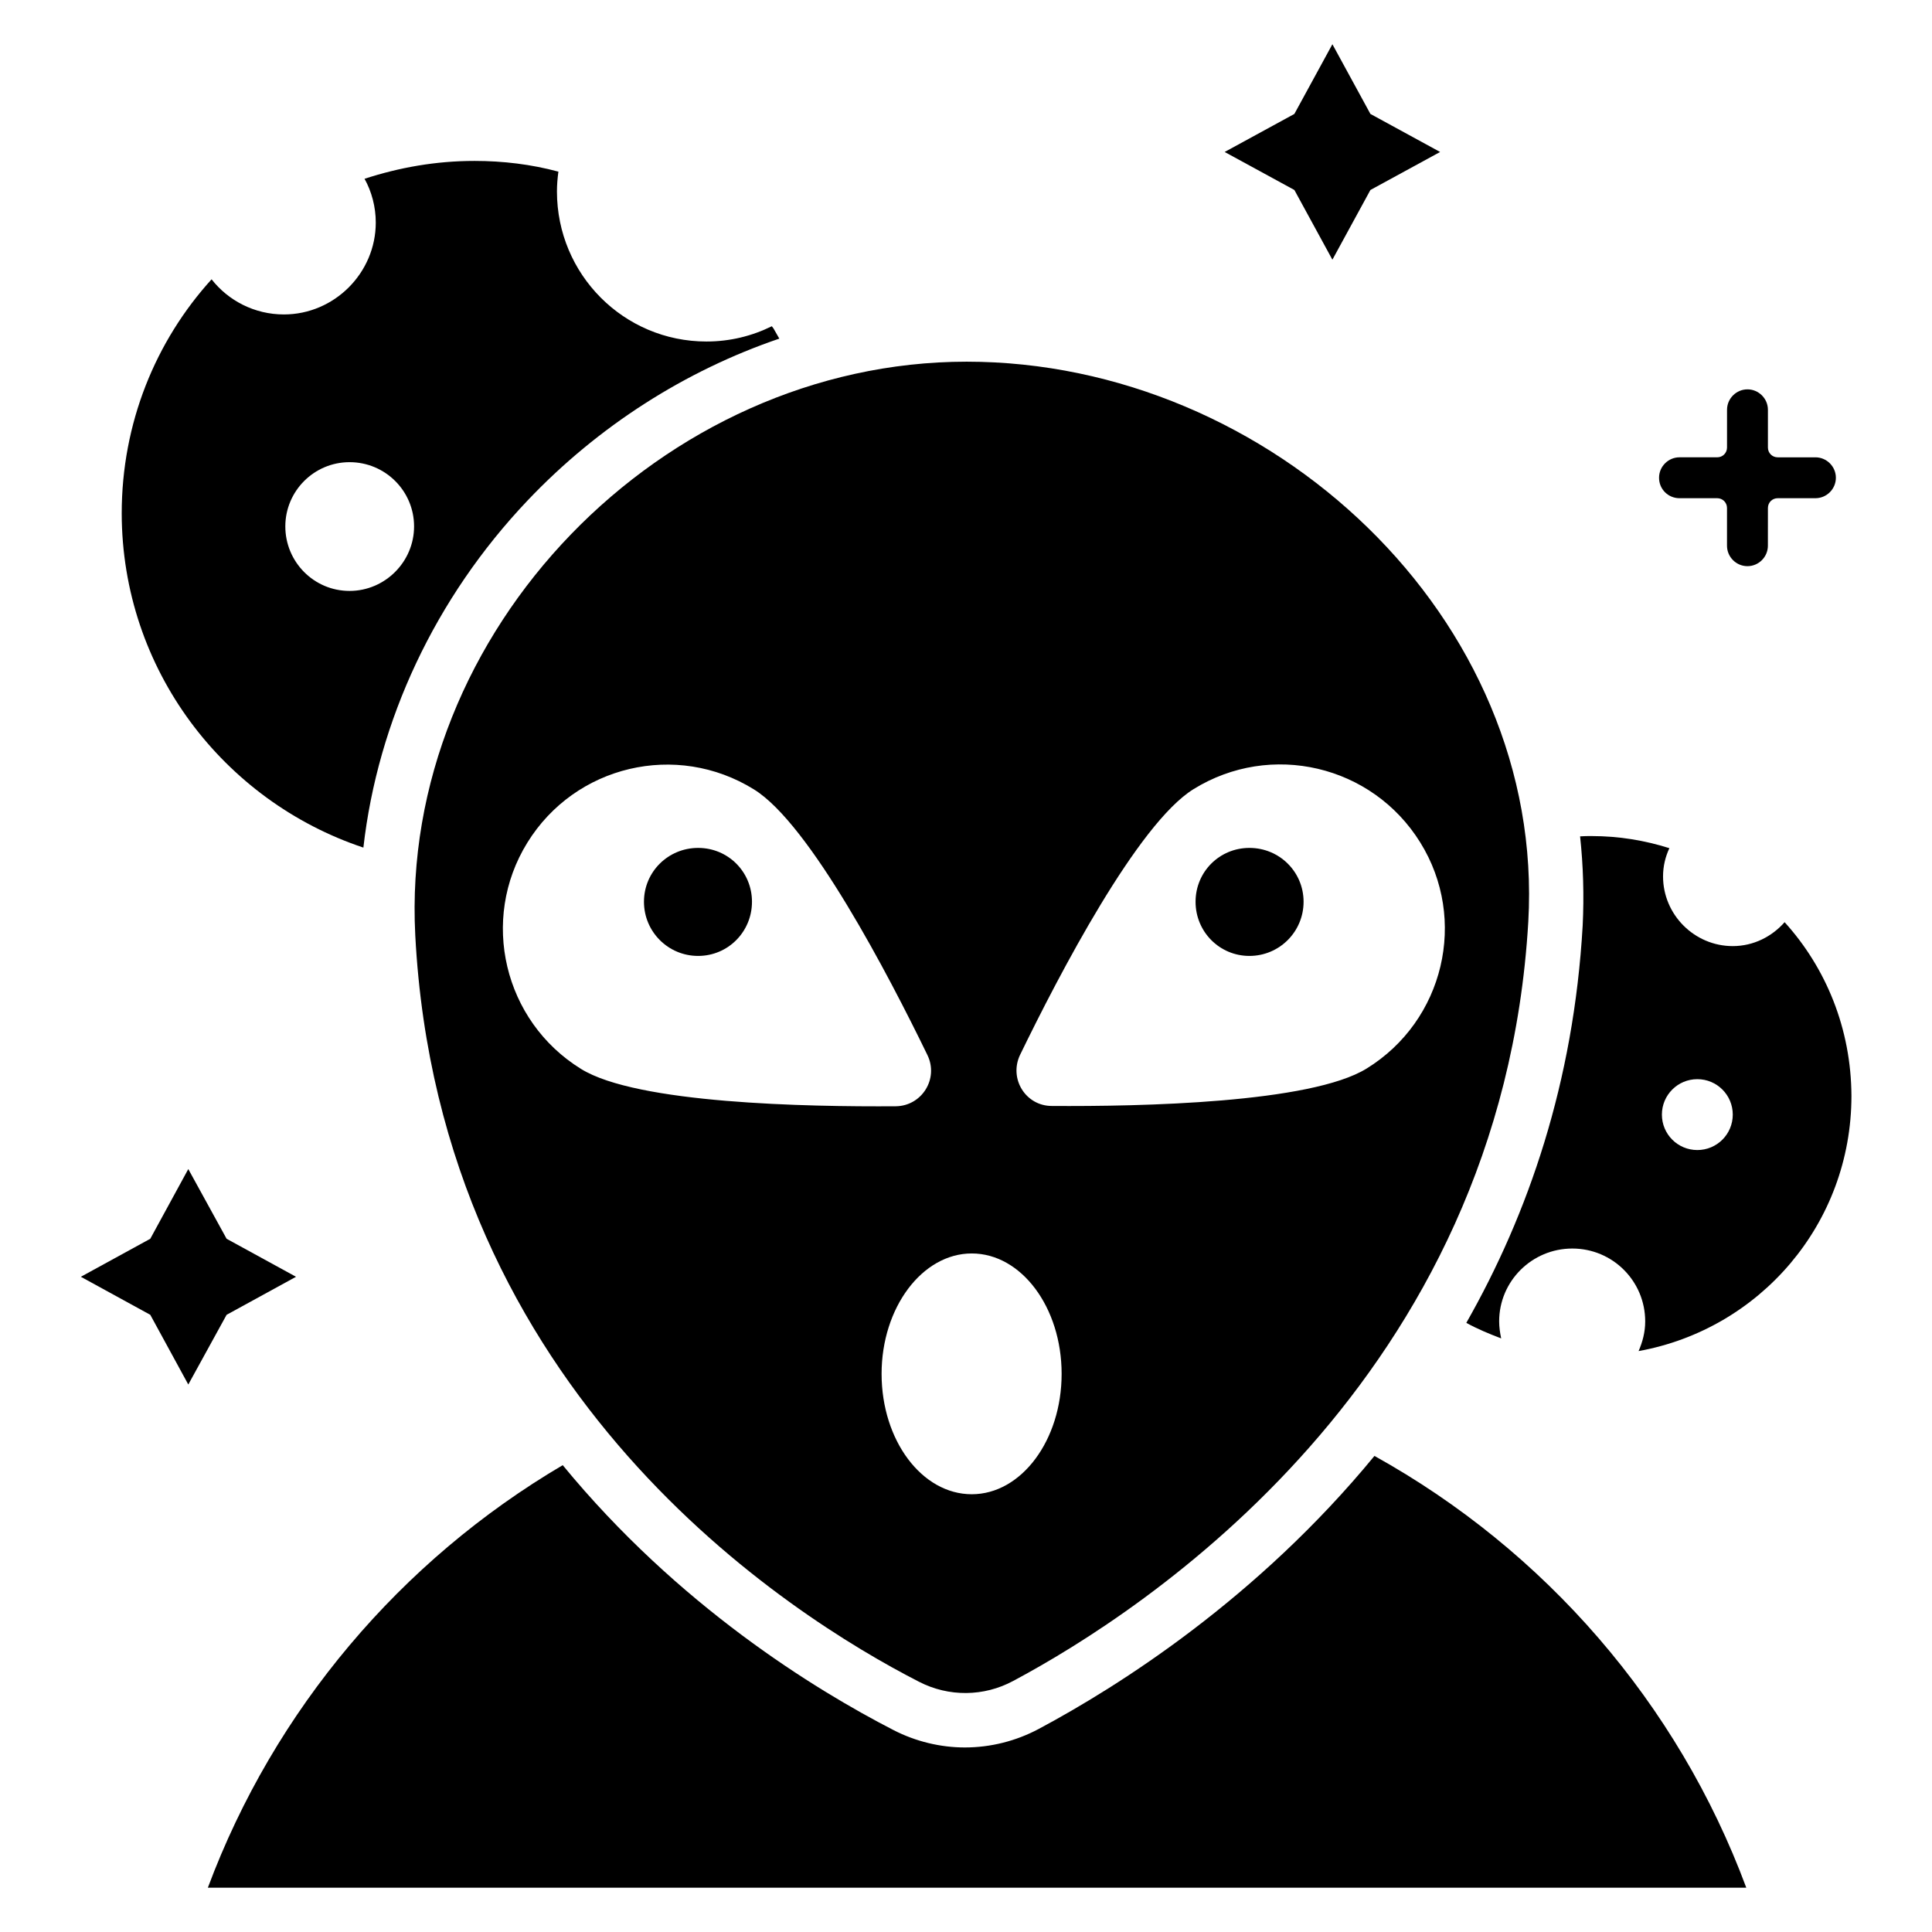 <?xml version="1.0" encoding="UTF-8"?>
<!-- Uploaded to: ICON Repo, www.svgrepo.com, Generator: ICON Repo Mixer Tools -->
<svg fill="#000000" width="800px" height="800px" version="1.1" viewBox="144 144 512 512" xmlns="http://www.w3.org/2000/svg">
 <g>
  <path d="m616.94 388.39c-3.359 3.816-8.246 6.336-13.742 6.336-10.152 0-18.473-8.32-18.473-18.473 0-2.672 0.609-5.191 1.68-7.481-6.566-2.062-13.359-3.207-20.609-3.207-0.992 0-2.062 0-3.055 0.078 0.84 7.785 1.07 15.727 0.688 23.586-2.367 41.602-14.426 76.488-30.84 105.34 2.902 1.602 6.031 2.902 9.238 4.121-0.305-1.449-0.535-2.977-0.535-4.504 0-10.688 8.703-19.312 19.391-19.312s19.312 8.625 19.312 19.312c0 2.824-0.688 5.418-1.754 7.863 32.137-5.801 56.41-33.738 56.41-67.633-0.078-17.785-6.719-33.895-17.711-46.031zm-23.129 60.383c-5.191 0-9.391-4.199-9.391-9.391 0-5.191 4.199-9.391 9.391-9.391s9.391 4.199 9.391 9.391c0 5.191-4.199 9.391-9.391 9.391z"/>
  <path d="m329.01 397.33c7.938 0 14.273-6.414 14.273-14.352s-6.336-14.273-14.273-14.273-14.352 6.336-14.352 14.273 6.41 14.352 14.352 14.352z"/>
  <path d="m475.11 397.33c7.938 0 14.352-6.414 14.352-14.352s-6.414-14.273-14.352-14.273-14.273 6.336-14.273 14.273c-0.004 7.938 6.332 14.352 14.273 14.352z"/>
  <path d="m254.05 391.83c6.336 121.75 99.234 180.3 133.51 197.86 7.863 4.047 17.176 3.969 24.961-0.23 34.504-18.398 129.39-79.77 136.49-201.14 4.656-80.531-68.32-148.47-148.85-148.47-80.609 0-150.3 71.375-146.11 151.98zm160.3 31.676c10.305-21.223 31.145-61.219 45.953-70.379 20.457-12.672 47.328-6.414 60.074 14.121 12.672 20.383 6.336 47.25-14.199 59.922-14.809 9.16-59.848 10.078-83.434 9.922-6.941 0.004-11.445-7.25-8.395-13.586zm-12.824 52.672c13.129 0 23.816 14.273 23.816 31.906 0 17.633-10.688 31.906-23.816 31.906-13.207 0-23.895-14.273-23.895-31.906 0.004-17.555 10.766-31.906 23.895-31.906zm-57.707-122.97c14.809 9.16 35.648 49.16 45.953 70.379 3.055 6.258-1.449 13.512-8.398 13.586-23.512 0.152-68.625-0.688-83.434-9.922-20.457-12.672-26.793-39.543-14.199-59.922 12.676-20.535 39.543-26.871 60.078-14.121z"/>
  <path d="m589.08 276.03h10c1.449 0 2.594 1.145 2.594 2.594v10c0 2.977 2.441 5.418 5.418 5.418 2.977 0 5.418-2.441 5.418-5.418l0.008-10c0-1.449 1.145-2.594 2.594-2.594h10c2.977 0 5.418-2.441 5.418-5.418 0-2.977-2.441-5.418-5.418-5.418h-10c-1.449 0-2.594-1.145-2.594-2.594v-10c0-2.977-2.441-5.418-5.418-5.418-2.977 0-5.418 2.441-5.418 5.418l-0.004 9.996c0 1.449-1.145 2.594-2.594 2.594h-10c-2.977 0-5.418 2.441-5.418 5.418-0.004 3.055 2.438 5.422 5.414 5.422z"/>
  <path d="m497.1 212.82 10.074-18.473 18.473-10.074-18.473-10.078-10.074-18.473-10.078 18.473-18.473 10.078 18.473 10.074z"/>
  <path d="m222.45 482.36-18.398-10.074-10.152-18.473-10.074 18.473-18.398 10.074 18.398 10.078 10.074 18.473 10.152-18.473z"/>
  <path d="m508.24 529.84c-30.992 37.711-67.555 60.914-89.008 72.367-6.031 3.207-12.746 4.887-19.543 4.887-6.488 0-13.055-1.602-18.855-4.582-21.066-10.84-57.172-33.055-87.707-70.23-42.898 25.27-76.41 64.734-94.043 111.98h407.7c-18.168-48.93-53.434-89.387-98.547-114.43z"/>
  <path d="m240.3 368.62c3.816-33.586 19.008-66.184 43.512-91.984 18.777-19.77 41.832-34.426 66.715-42.898-0.535-0.918-0.992-1.754-1.527-2.672-0.152-0.23-0.305-0.383-0.457-0.609-5.266 2.594-11.07 4.047-17.328 4.047-21.906 0-39.617-17.785-39.617-39.77 0-1.754 0.152-3.512 0.383-5.266h-0.078c-7.098-1.91-14.578-2.824-22.137-2.824-10.305 0-20 1.754-29.16 4.734 1.91 3.434 2.977 7.481 2.977 11.602 0 13.359-10.992 24.352-24.352 24.352-7.785 0-14.734-3.664-19.16-9.312-14.887 16.41-23.816 38.168-23.816 62.059 0.078 41.293 26.949 76.176 64.047 88.543zm-3.664-102.14c9.465 0 17.098 7.633 17.098 17.023s-7.711 17.098-17.098 17.098c-9.465 0-17.023-7.711-17.023-17.098 0.004-9.391 7.637-17.023 17.023-17.023z"/>
 </g>
</svg>
